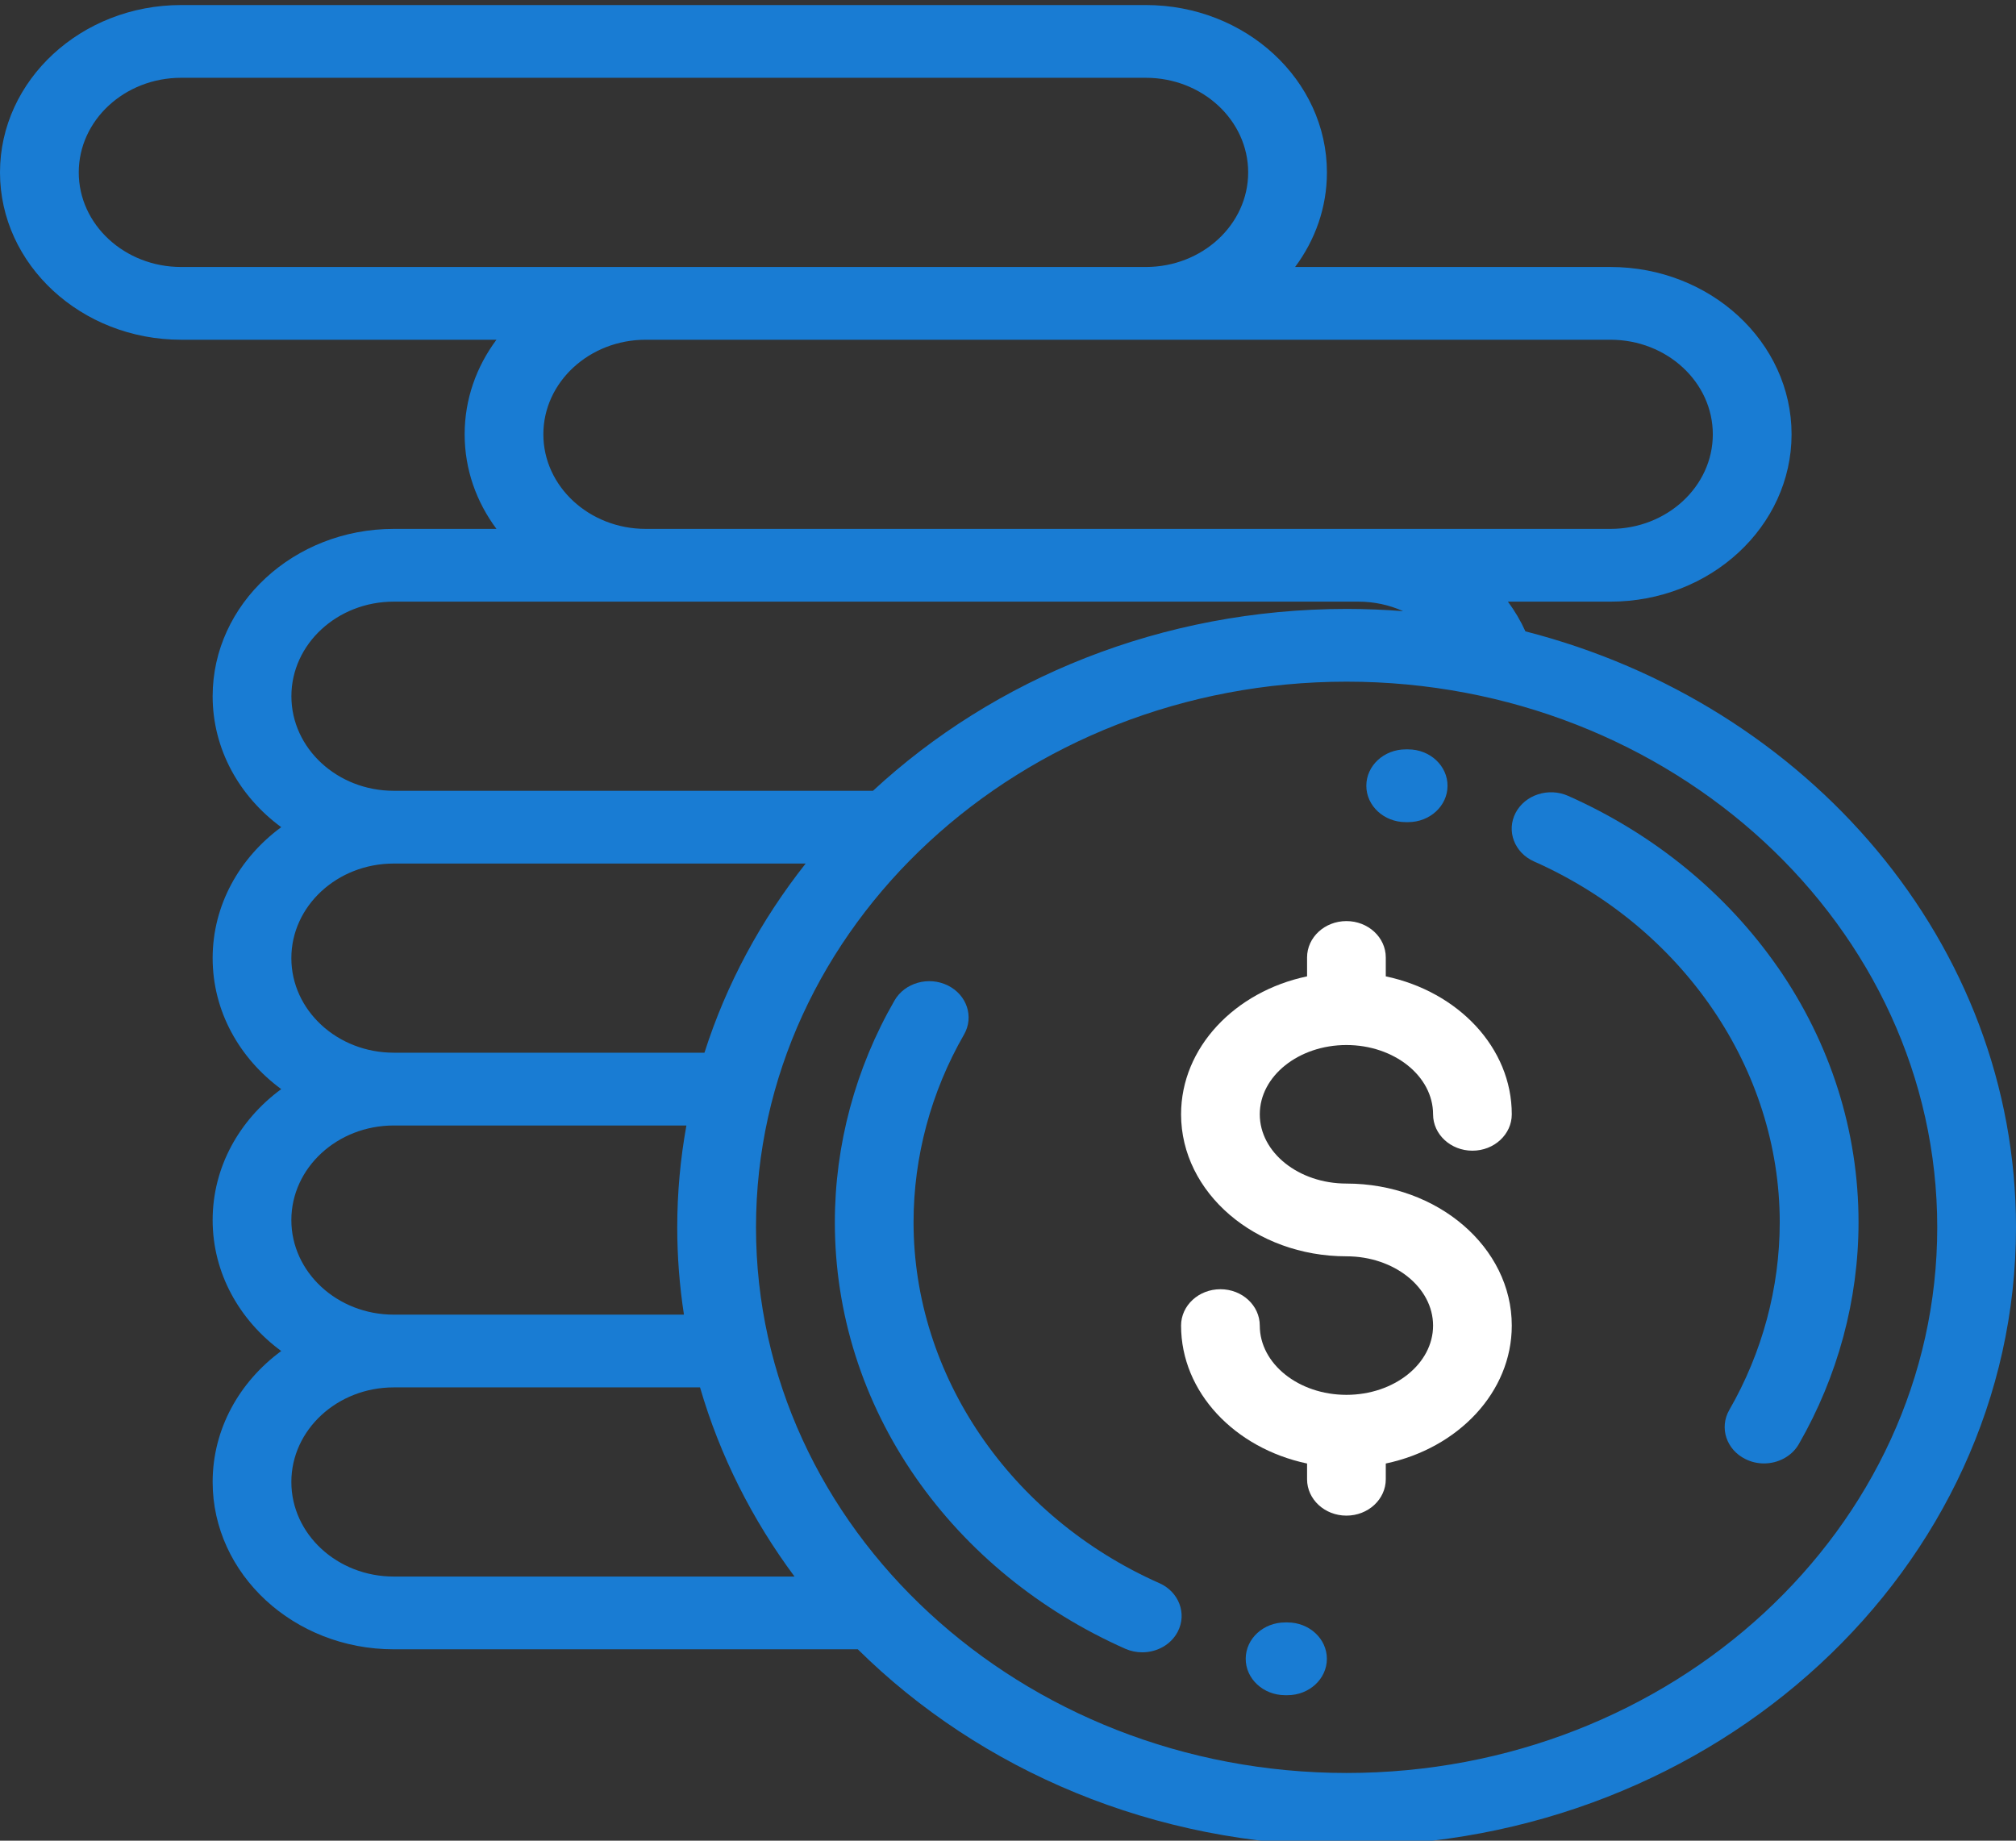 <svg width="46" height="42" viewBox="0 0 46 42" fill="none" xmlns="http://www.w3.org/2000/svg">
<rect x="0" y="0" width="46" height="42" fill="#333333" stroke="none"/>
<g clip-path="url(#clip0_2_4)">
<path d="M30.722 27.006C29.632 27.006 28.745 26.297 28.745 25.426C28.745 24.554 29.632 23.845 30.722 23.845C31.812 23.845 32.699 24.554 32.699 25.426C32.699 25.884 33.101 26.256 33.597 26.256C34.093 26.256 34.495 25.884 34.495 25.426C34.495 23.904 33.269 22.626 31.62 22.278V21.847C31.62 21.389 31.218 21.017 30.722 21.017C30.226 21.017 29.824 21.389 29.824 21.847V22.278C28.175 22.625 26.949 23.904 26.949 25.426C26.949 27.213 28.641 28.666 30.722 28.666C31.812 28.666 32.699 29.375 32.699 30.247C32.699 31.118 31.812 31.827 30.722 31.827C29.632 31.827 28.745 31.118 28.745 30.247C28.745 29.788 28.343 29.417 27.847 29.417C27.351 29.417 26.949 29.788 26.949 30.247C26.949 31.768 28.175 33.046 29.824 33.394V33.753C29.824 34.211 30.226 34.583 30.722 34.583C31.218 34.583 31.62 34.211 31.62 33.753V33.394C33.269 33.047 34.495 31.768 34.495 30.247C34.495 28.46 32.803 27.006 30.722 27.006Z" fill="white"/>
<path d="M40.563 22.069C39.389 20.38 37.735 19.028 35.781 18.16C35.334 17.961 34.797 18.135 34.582 18.548C34.367 18.961 34.555 19.457 35.002 19.656C38.408 21.169 40.609 24.401 40.609 27.89C40.609 29.383 40.211 30.864 39.458 32.172C39.225 32.577 39.391 33.08 39.829 33.294C39.963 33.361 40.107 33.392 40.25 33.392C40.572 33.392 40.883 33.231 41.044 32.952C41.935 31.404 42.407 29.654 42.407 27.889C42.407 25.817 41.769 23.805 40.564 22.069H40.563Z" fill="#197CD3"/>
<path d="M32.134 17.099H32.074C31.578 17.099 31.176 17.471 31.176 17.929C31.176 18.387 31.578 18.759 32.074 18.759H32.126C32.126 18.759 32.129 18.759 32.131 18.759C32.625 18.759 33.027 18.39 33.029 17.933C33.031 17.475 32.631 17.101 32.135 17.099H32.134Z" fill="#197CD3"/>
<path d="M26.451 36.123C23.045 34.61 20.845 31.379 20.845 27.889C20.845 26.396 21.243 24.915 21.996 23.607C22.229 23.202 22.063 22.7 21.625 22.485C21.188 22.27 20.643 22.424 20.411 22.828C19.519 24.375 19.049 26.125 19.049 27.89C19.049 29.962 19.686 31.975 20.892 33.71C22.066 35.4 23.72 36.752 25.674 37.62C25.799 37.675 25.932 37.702 26.063 37.702C26.397 37.702 26.719 37.529 26.873 37.231C27.088 36.818 26.9 36.322 26.453 36.123H26.451Z" fill="#197CD3"/>
<path d="M29.379 37.02H29.327C28.828 37.019 28.427 37.388 28.424 37.846C28.421 38.304 28.822 38.677 29.318 38.68H29.378C29.874 38.68 30.276 38.308 30.276 37.85C30.276 37.392 29.874 37.02 29.378 37.02H29.379Z" fill="#197CD3"/>
<path d="M34.806 14.406C34.697 14.165 34.563 13.939 34.407 13.728H36.746C39.025 13.728 40.879 12.015 40.879 9.91C40.879 7.805 39.025 6.092 36.746 6.092H29.551C30.009 5.477 30.277 4.734 30.277 3.934C30.277 1.829 28.423 0.115 26.145 0.115H4.133C1.854 0.115 0 1.829 0 3.934C0 6.039 1.854 7.752 4.133 7.752H11.328C10.87 8.366 10.602 9.11 10.602 9.91C10.602 10.71 10.87 11.454 11.328 12.068H8.984C6.706 12.068 4.852 13.781 4.852 15.886C4.852 17.096 5.463 18.175 6.417 18.874C5.464 19.574 4.852 20.653 4.852 21.862C4.852 23.072 5.463 24.151 6.417 24.851C5.464 25.55 4.852 26.629 4.852 27.839C4.852 29.048 5.463 30.127 6.417 30.827C5.464 31.527 4.852 32.606 4.852 33.815C4.852 35.92 6.706 37.633 8.984 37.633H19.573C22.362 40.39 26.33 42.115 30.727 42.115C39.148 42.115 46 35.785 46 28.005C46 21.529 41.254 16.059 34.806 14.406ZM36.746 7.752C38.035 7.752 39.082 8.72 39.082 9.91C39.082 11.1 38.035 12.068 36.746 12.068H14.734C13.446 12.068 12.398 11.1 12.398 9.91C12.398 8.72 13.446 7.752 14.734 7.752H36.746ZM4.133 6.092C2.844 6.092 1.797 5.124 1.797 3.934C1.797 2.743 2.844 1.775 4.133 1.775H26.145C27.433 1.775 28.48 2.743 28.48 3.934C28.48 5.124 27.433 6.092 26.145 6.092H4.133ZM8.984 13.728H30.996C31.358 13.728 31.705 13.806 32.016 13.945C31.591 13.912 31.161 13.894 30.727 13.894C26.509 13.894 22.686 15.482 19.919 18.044H8.985C7.697 18.044 6.649 17.076 6.649 15.886C6.649 14.696 7.696 13.728 8.984 13.728ZM8.984 19.704H18.383C17.363 20.995 16.574 22.452 16.074 24.02H8.984C7.696 24.02 6.648 23.053 6.648 21.862C6.648 20.672 7.696 19.704 8.984 19.704ZM8.984 25.681H15.662C15.525 26.437 15.453 27.213 15.453 28.005C15.453 28.681 15.506 29.346 15.606 29.997H8.984C7.696 29.997 6.648 29.029 6.648 27.839C6.648 26.648 7.696 25.681 8.984 25.681ZM8.984 35.973C7.696 35.973 6.648 35.005 6.648 33.815C6.648 32.625 7.696 31.657 8.984 31.657H15.973C16.427 33.218 17.163 34.674 18.129 35.973H8.984ZM30.727 40.455C23.296 40.455 17.25 34.87 17.25 28.005C17.25 21.14 23.296 15.554 30.727 15.554C38.157 15.554 44.203 21.14 44.203 28.005C44.203 34.87 38.157 40.455 30.727 40.455Z" fill="#197CD3"/>
</g>
<defs>
<clipPath id="clip0_2_4">
<rect width="46" height="42" fill="white"/>
</clipPath>
</defs>
</svg>
